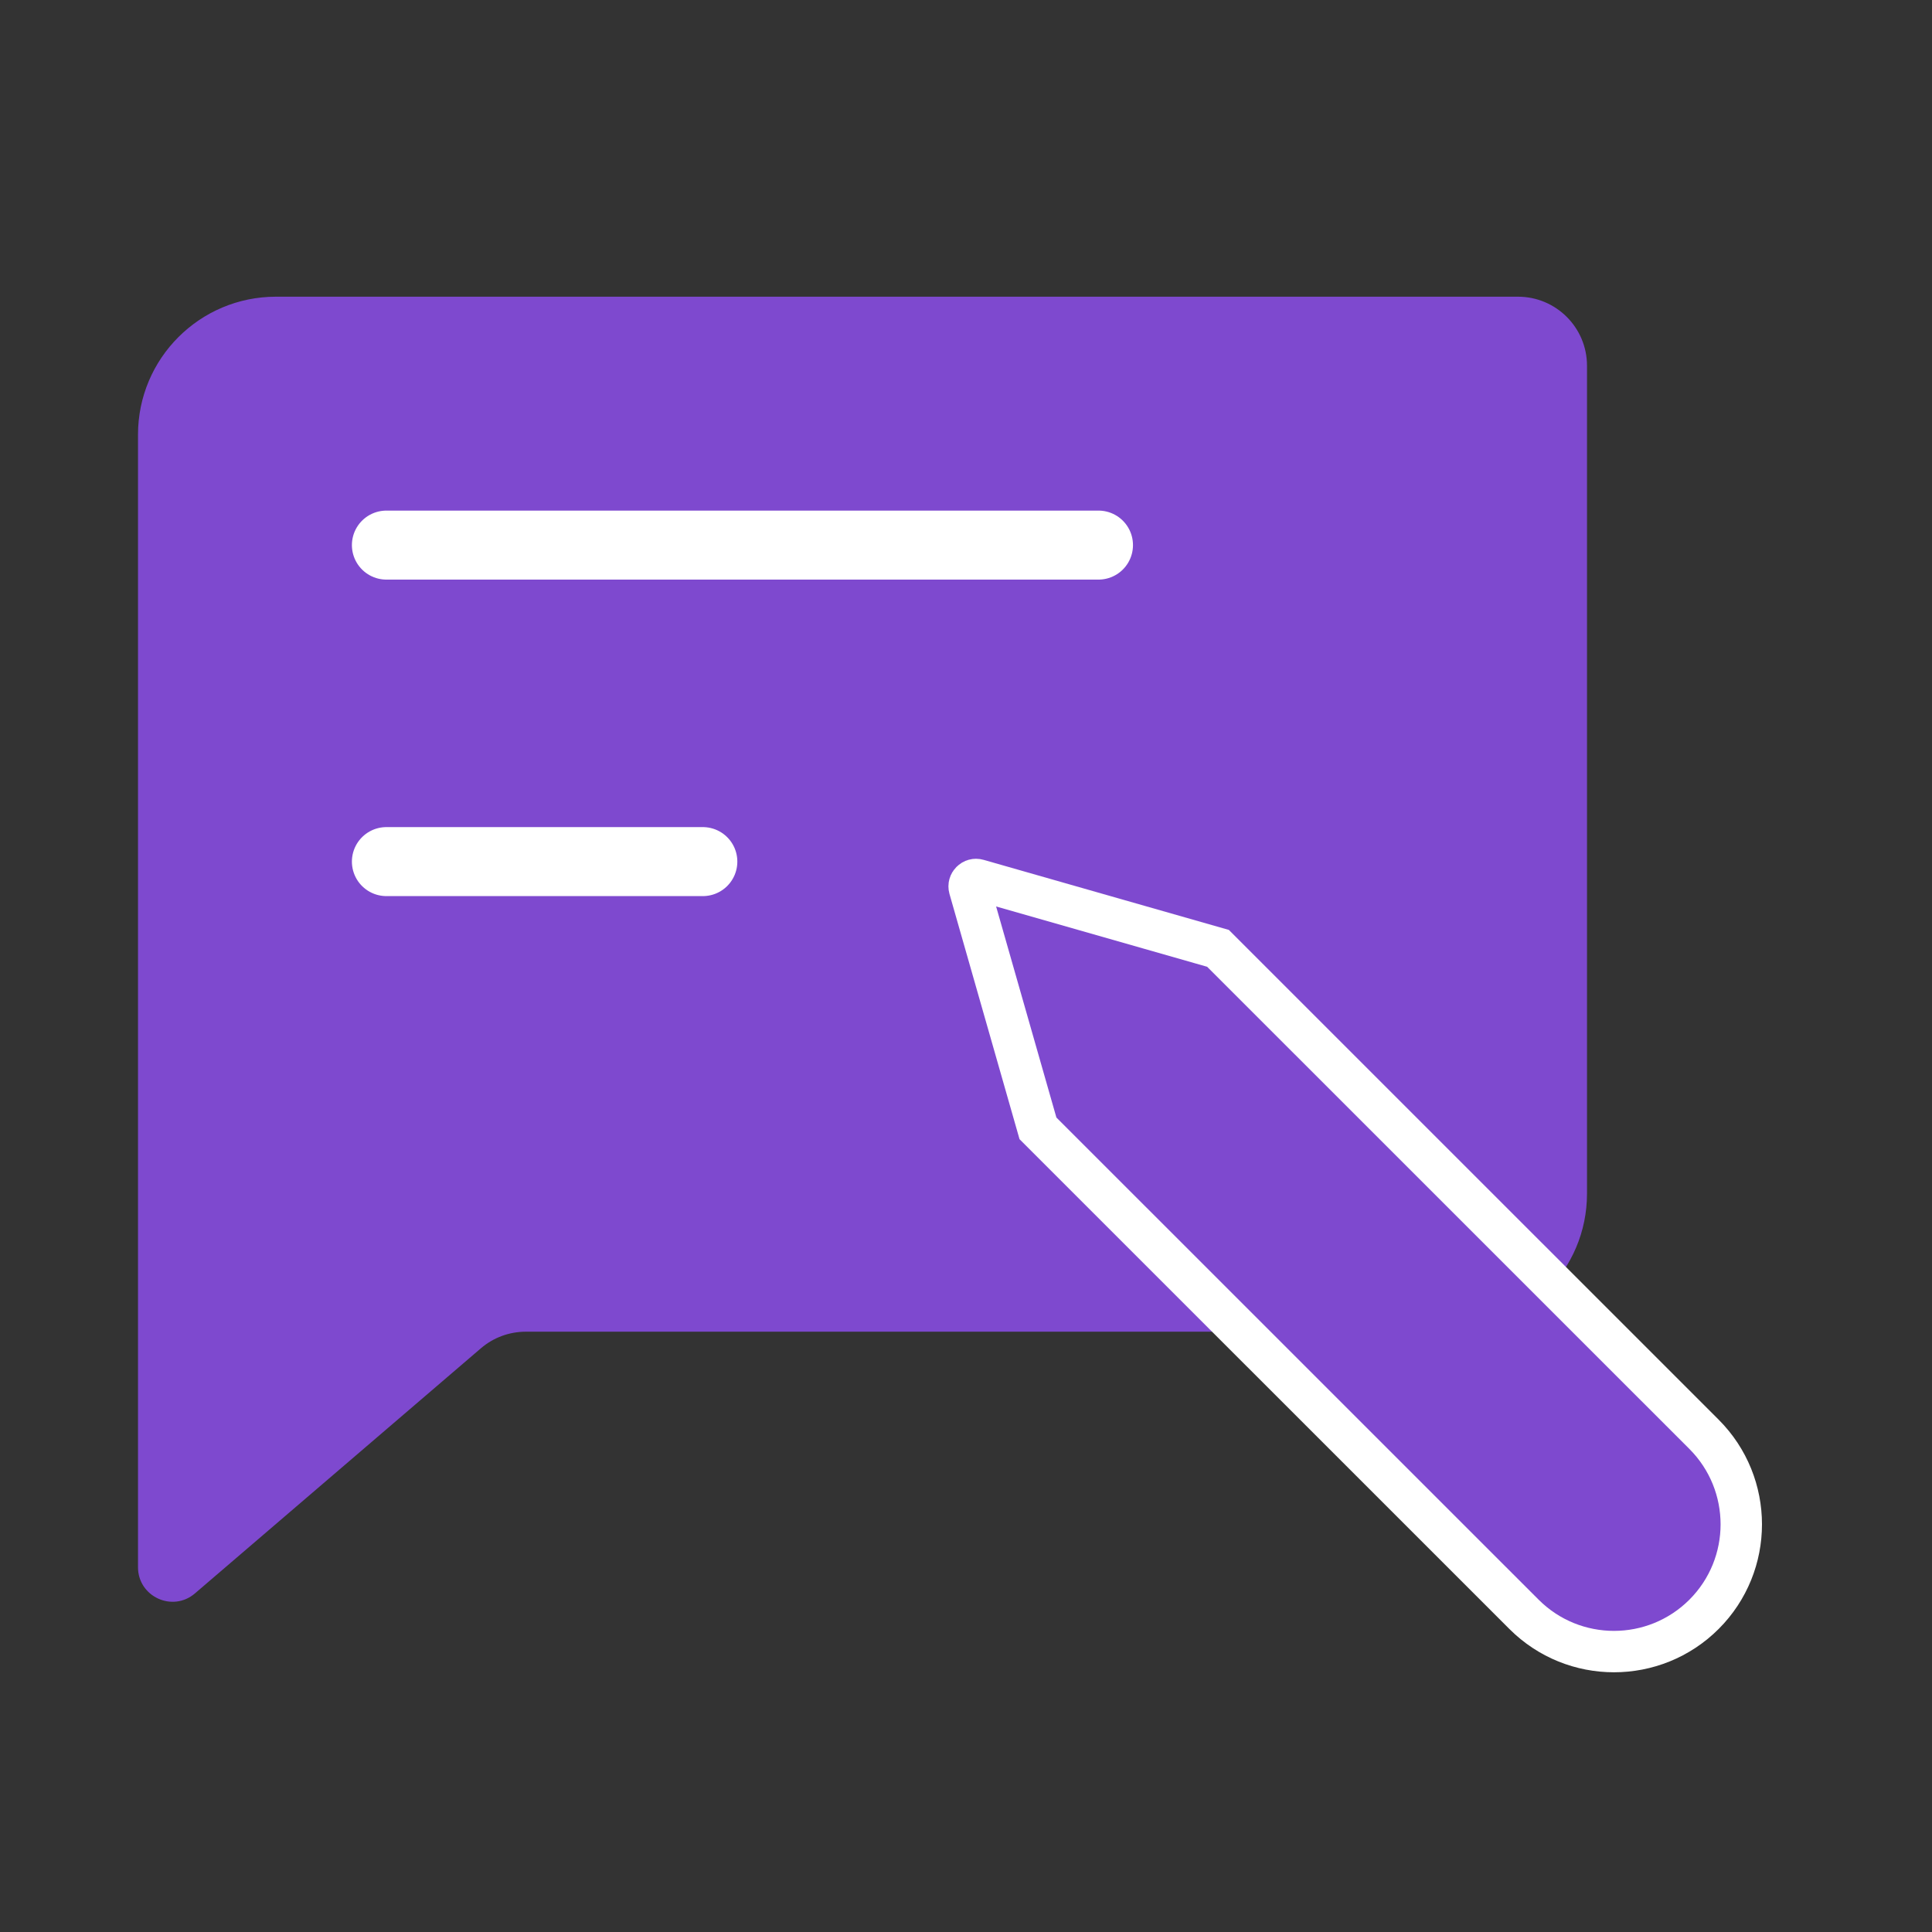 <svg width="28" height="28" viewBox="0 0 28 28" fill="none" xmlns="http://www.w3.org/2000/svg">
<rect x="0" y="0" width="28" height="28" fill="#333333" stroke="none"/>
<path d="M2 6.3C2 5.195 2.895 4.3 4 4.3H22C22.552 4.3 23 4.748 23 5.3V17.3C23 18.405 22.105 19.3 21 19.3H12.5H7.62C7.381 19.3 7.15 19.385 6.969 19.541L2.825 23.093C2.501 23.371 2 23.14 2 22.713V19.3V6.3Z" fill="#7E49CF"/>
<path d="M5.6 7.9H15.92" stroke="white" stroke-linecap="round"/>
<path d="M5.6 12.487H10.186" stroke="white" stroke-linecap="round"/>
<path d="M14.173 12.75L17.652 13.744L24.696 20.787C25.416 21.508 25.416 22.676 24.696 23.396C23.975 24.116 22.807 24.116 22.087 23.396L15.043 16.353L14.049 12.873C14.028 12.798 14.098 12.728 14.173 12.75Z" fill="#7E49CF" stroke="white" stroke-width="0.6"/>
</svg>